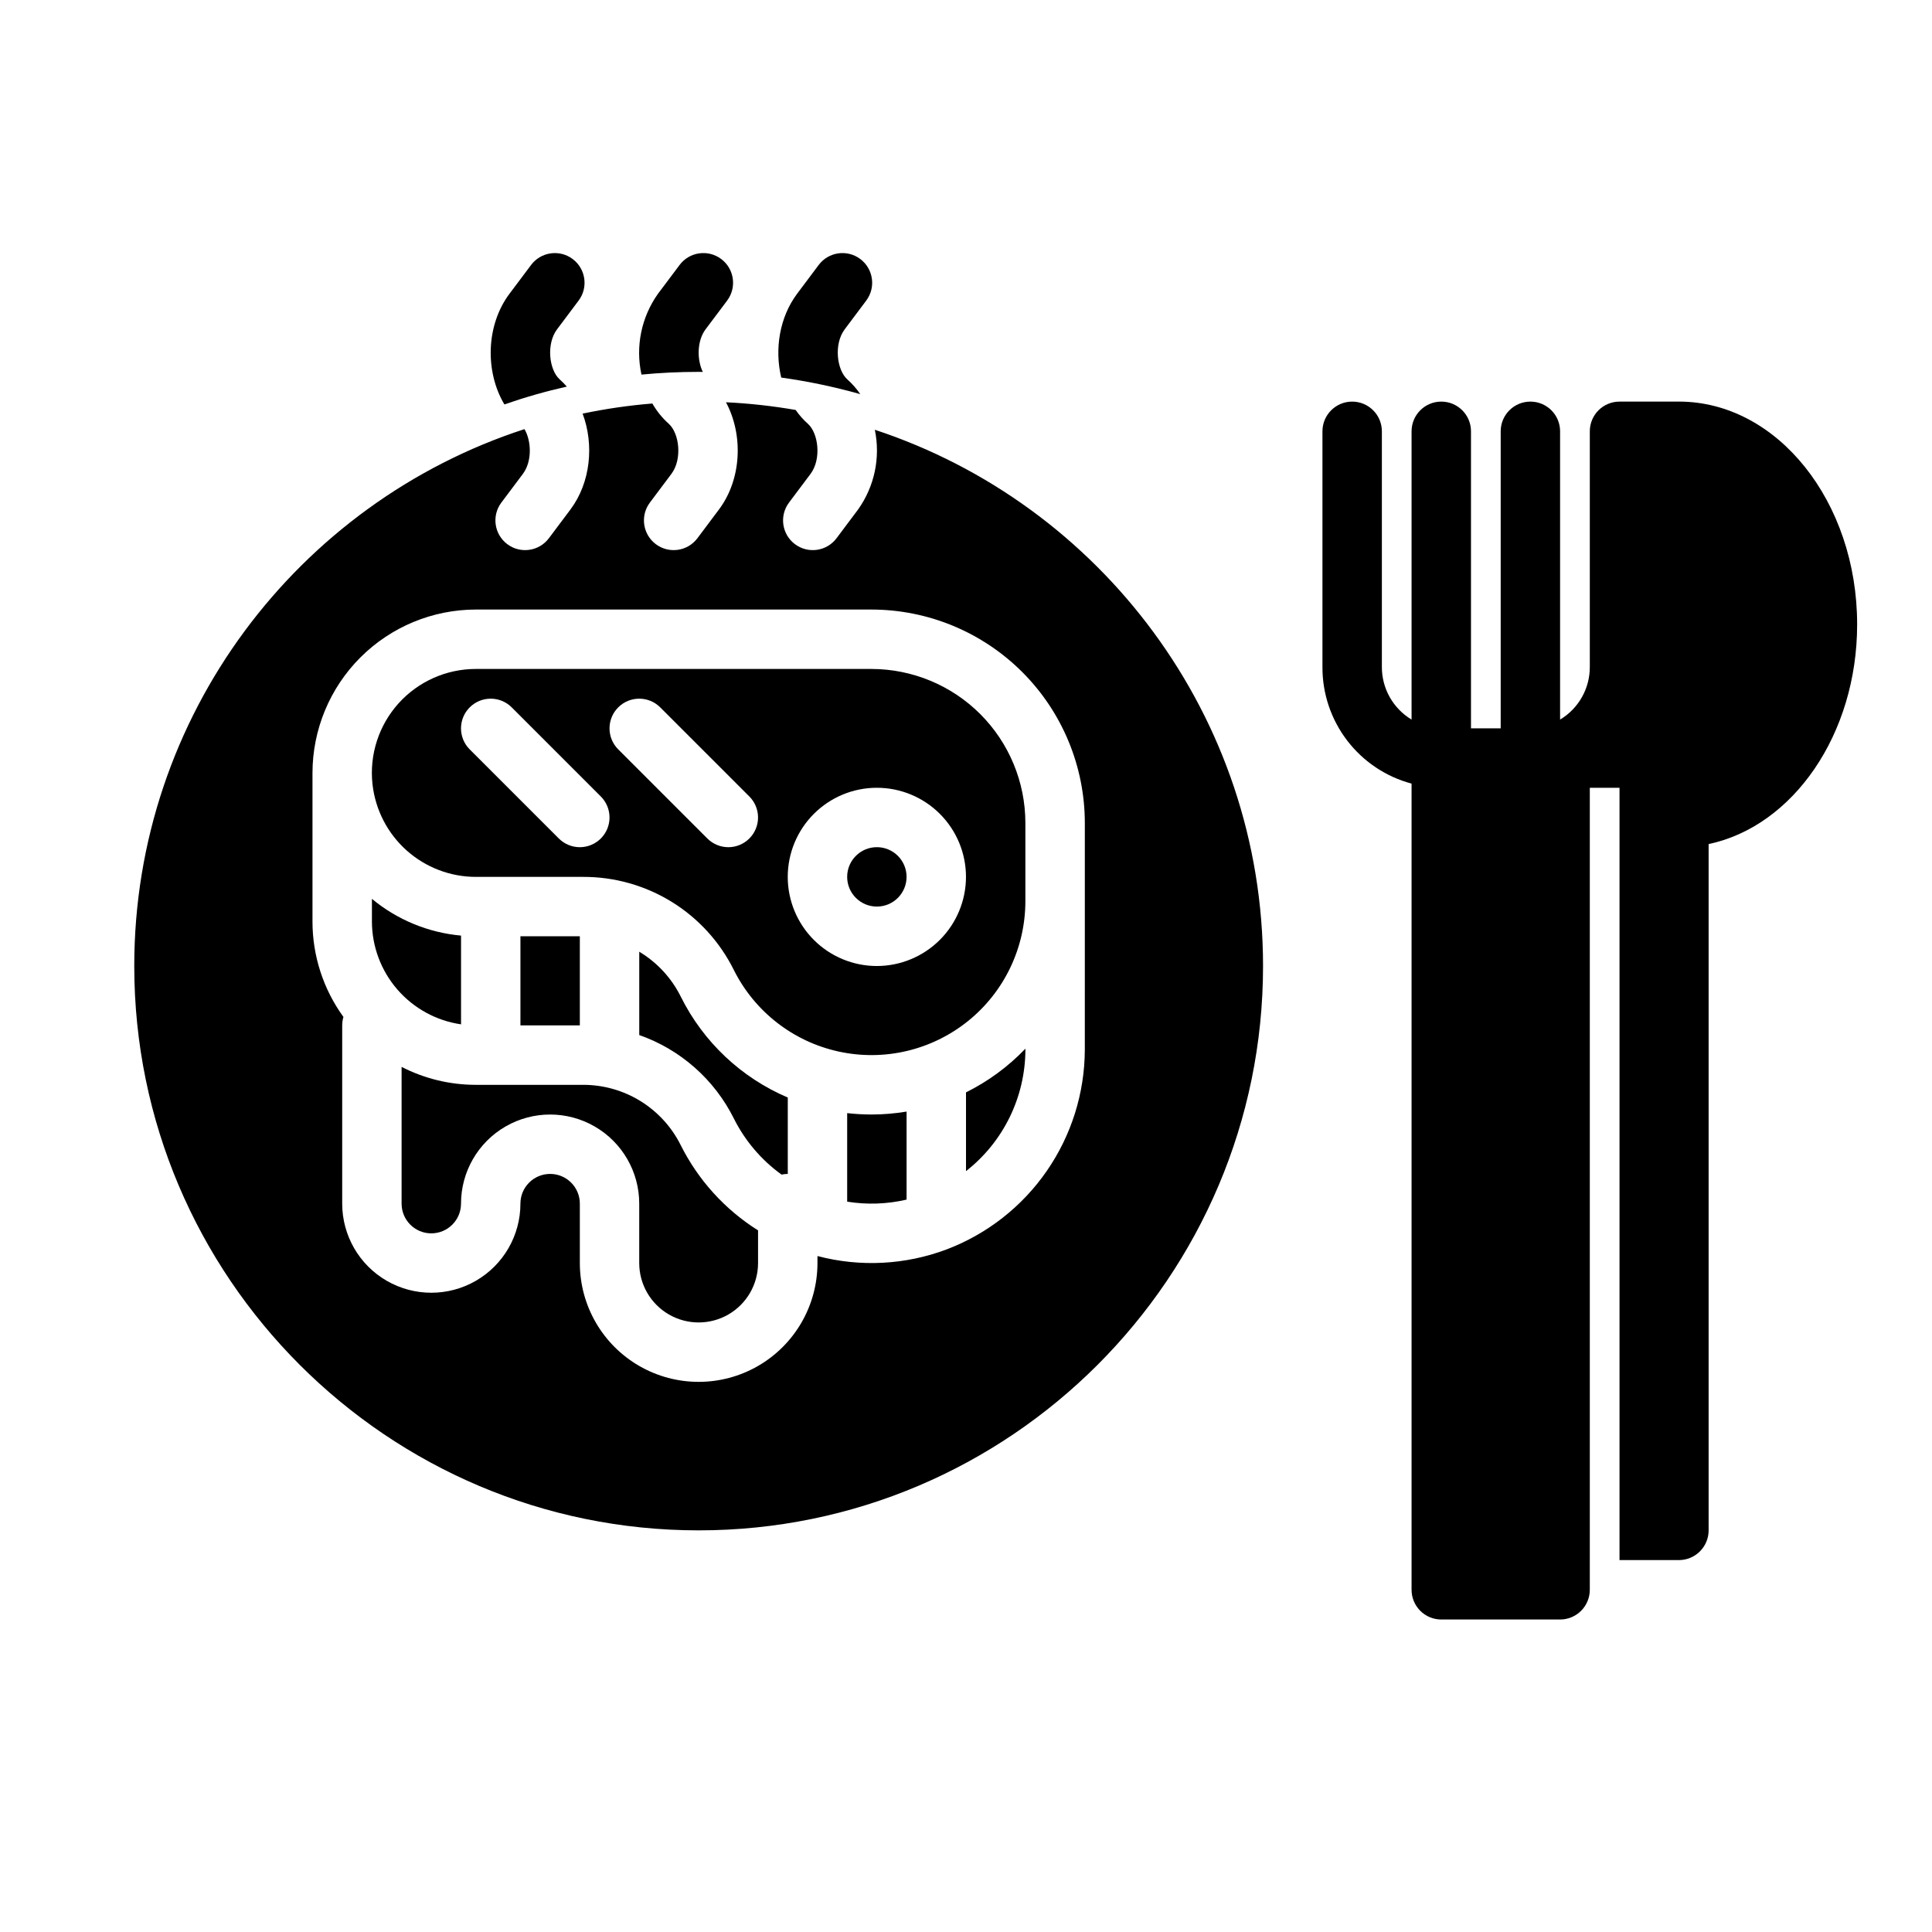 <?xml version="1.0" encoding="UTF-8"?>
<!-- Uploaded to: ICON Repo, www.iconrepo.com, Generator: ICON Repo Mixer Tools -->
<svg fill="#000000" width="800px" height="800px" version="1.1" viewBox="144 144 512 512" xmlns="http://www.w3.org/2000/svg">
 <g>
  <path d="m588.93 250.43h-15.742c-4.348 0-7.871 3.523-7.871 7.871v62.414c0.027 5.723-2.965 11.039-7.875 13.98v-76.395c0-4.348-3.523-7.871-7.871-7.871s-7.871 3.523-7.871 7.871v78.719h-7.871v-78.719c0-4.348-3.527-7.871-7.875-7.871-4.348 0-7.871 3.523-7.871 7.871v76.395c-4.906-2.941-7.898-8.258-7.871-13.98v-62.414c0-4.348-3.523-7.871-7.871-7.871-4.348 0-7.875 3.523-7.875 7.871v62.414c-0.039 7.043 2.254 13.906 6.527 19.504 4.273 5.602 10.285 9.625 17.09 11.445v213.65c0 2.086 0.832 4.09 2.305 5.566 1.477 1.477 3.481 2.305 5.566 2.305h31.488c2.09 0 4.09-0.828 5.566-2.305 1.477-1.477 2.309-3.481 2.309-5.566v-7.871h23.617l-0.004-0.004c2.09 0 4.09-0.828 5.566-2.305 1.477-1.477 2.309-3.477 2.309-5.566v-181.88c22.309-4.699 39.359-29.016 39.359-58.219 0-32.559-21.191-59.043-47.234-59.043zm-15.742 307.01h-7.871v-204.67h7.871z"/>
  <path d="m281.92 392.12h15.742v23.617h-15.742z"/>
  <path d="m324.41 408.11c-2.457-4.934-6.273-9.059-11-11.891v22.078c10.918 3.836 19.914 11.777 25.074 22.133 2.953 5.898 7.289 10.992 12.637 14.852 0.543-0.121 1.094-0.18 1.648-0.184v-20.242c-12.336-5.25-22.395-14.734-28.359-26.746z"/>
  <path d="m400 454.36c9.898-7.742 15.699-19.598 15.742-32.164v-0.285c-4.539 4.742-9.867 8.66-15.742 11.578z"/>
  <path d="m368.51 438.99v23.461c5.231 0.848 10.582 0.66 15.742-0.543v-23.328c-3.07 0.512-6.176 0.773-9.289 0.777-2.156-0.004-4.312-0.125-6.453-0.367z"/>
  <path d="m266.18 415.46v-23.52 0.004c-8.676-0.785-16.91-4.18-23.617-9.738v5.988c0.008 6.621 2.398 13.02 6.734 18.027 4.336 5.004 10.328 8.285 16.883 9.238z"/>
  <path d="m324.4 447.48c-2.398-4.805-6.086-8.848-10.656-11.676-4.57-2.824-9.836-4.316-15.207-4.312h-28.43c-6.844 0.004-13.59-1.625-19.68-4.754v36.242c0 4.348 3.523 7.871 7.871 7.871 4.348 0 7.875-3.523 7.875-7.871 0-8.438 4.5-16.234 11.805-20.453 7.309-4.219 16.312-4.219 23.617 0 7.309 4.219 11.809 12.016 11.809 20.453v15.742c0 5.625 3 10.824 7.871 13.633 4.871 2.812 10.875 2.812 15.746 0 4.871-2.809 7.871-8.008 7.871-13.633v-8.66c-8.77-5.508-15.855-13.32-20.492-22.582z"/>
  <path d="m375.84 257.9c1.527 7.352-0.082 15.012-4.441 21.125l-5.707 7.613c-2.609 3.481-7.543 4.184-11.02 1.574-3.481-2.609-4.184-7.543-1.574-11.02l5.707-7.613c2.93-3.906 2.086-10.785-0.707-13.27-1.219-1.09-2.305-2.32-3.238-3.664-6.109-1.062-12.277-1.742-18.469-2.039 4.613 8.602 4.195 20.348-1.863 28.422l-5.707 7.613 0.004-0.004c-2.609 3.481-7.543 4.184-11.023 1.574-3.477-2.609-4.184-7.543-1.574-11.02l5.707-7.613c2.93-3.906 2.086-10.785-0.707-13.27h0.004c-1.73-1.547-3.195-3.363-4.348-5.375-6.211 0.504-12.383 1.398-18.484 2.68 3.078 8.188 2.144 18.25-3.231 25.414l-5.707 7.613v-0.004c-2.606 3.481-7.543 4.184-11.02 1.574-3.477-2.609-4.184-7.543-1.574-11.02l5.707-7.613c2.488-3.316 2.25-8.758 0.418-11.855-59.953 19.5-103.41 75.902-103.41 142.27 0 82.473 67.098 149.57 149.57 149.57s149.57-67.098 149.57-149.57c-0.004-66.176-43.203-122.44-102.88-142.1zm55.648 164.3c-0.039 11.48-3.555 22.68-10.086 32.121-6.531 9.445-15.77 16.688-26.5 20.773-10.961 4.129-22.934 4.75-34.266 1.77v1.855c0 11.25-6 21.645-15.742 27.27-9.742 5.625-21.746 5.625-31.488 0s-15.742-16.02-15.742-27.27v-15.742c0-4.348-3.527-7.875-7.875-7.875-4.348 0-7.871 3.527-7.871 7.875 0 8.434-4.5 16.23-11.809 20.449-7.305 4.219-16.309 4.219-23.617 0-7.305-4.219-11.805-12.016-11.805-20.449v-47.234c0-0.758 0.109-1.516 0.328-2.242-5.34-7.359-8.207-16.219-8.203-25.309v-39.359c0.016-11.48 4.578-22.484 12.695-30.602 8.117-8.117 19.125-12.684 30.602-12.695h104.86c14.984 0.016 29.352 5.977 39.949 16.574 10.594 10.594 16.555 24.961 16.574 39.949z"/>
  <path d="m374.96 321.28h-104.86c-7.816 0-15.27 3.32-20.496 9.133-5.223 5.816-7.734 13.578-6.898 21.352 0.008 0.051 0.016 0.105 0.02 0.156v0.004c0.77 6.723 3.981 12.934 9.027 17.445 5.051 4.508 11.578 7.008 18.348 7.016h28.43c8.301-0.027 16.445 2.269 23.508 6.633 7.059 4.363 12.758 10.621 16.445 18.059 5.519 11.031 15.738 18.973 27.793 21.598 12.055 2.625 24.648-0.348 34.258-8.086 9.609-7.738 15.195-19.414 15.199-31.75v-20.777c-0.012-10.812-4.312-21.18-11.957-28.824-7.644-7.644-18.012-11.945-28.82-11.957zm-71.734 44.926c-1.477 1.477-3.481 2.309-5.566 2.309-2.09 0-4.09-0.832-5.566-2.309l-23.617-23.617v0.004c-3.074-3.074-3.074-8.059 0-11.133s8.059-3.074 11.133 0l23.617 23.617v-0.004c1.477 1.477 2.305 3.481 2.305 5.566 0 2.09-0.828 4.094-2.305 5.566zm39.359 0c-1.477 1.477-3.481 2.309-5.566 2.309-2.09 0-4.09-0.832-5.566-2.309l-23.617-23.617v0.004c-3.074-3.074-3.074-8.059 0-11.133 3.074-3.074 8.059-3.074 11.133 0l23.617 23.617v-0.004c1.477 1.477 2.305 3.481 2.305 5.566 0 2.09-0.828 4.094-2.305 5.566zm33.793 33.797c-6.266 0-12.27-2.488-16.699-6.918-4.43-4.43-6.918-10.438-6.918-16.699 0-6.266 2.488-12.27 6.918-16.699 4.43-4.43 10.434-6.918 16.699-6.918 6.262 0 12.27 2.488 16.699 6.918 4.43 4.43 6.918 10.434 6.918 16.699-0.008 6.262-2.5 12.262-6.926 16.691-4.43 4.426-10.43 6.918-16.691 6.926z"/>
  <path d="m384.25 376.38c0 4.348-3.523 7.871-7.871 7.871-4.348 0-7.871-3.523-7.871-7.871 0-4.348 3.523-7.871 7.871-7.871 4.348 0 7.871 3.523 7.871 7.871"/>
  <path d="m336.7 223.66-5.719 7.617c-2.332 3.121-2.273 8.137-0.727 11.285-0.363-0.012-0.738-0.012-1.102-0.012-5.106 0-10.156 0.238-15.152 0.719l-0.004 0.004c-1.629-7.445-0.035-15.234 4.391-21.441l5.719-7.617h-0.004c2.609-3.477 7.543-4.184 11.023-1.574 3.477 2.609 4.18 7.543 1.574 11.02z"/>
  <path d="m367.85 231.28c-2.934 3.906-2.086 10.785 0.707 13.266 1.297 1.16 2.445 2.469 3.426 3.906-6.875-1.938-13.875-3.406-20.949-4.391-1.789-7.5-0.473-15.969 4.223-22.23l5.707-7.617v0.004c2.606-3.477 7.543-4.184 11.02-1.574s4.184 7.543 1.574 11.02z"/>
  <path d="m291.62 231.28c-2.922 3.906-2.086 10.785 0.707 13.266 0.668 0.594 1.297 1.23 1.879 1.906-5.598 1.262-11.121 2.84-16.539 4.727-5.156-8.66-4.91-20.98 1.359-29.344l5.719-7.617h-0.004c2.609-3.477 7.543-4.184 11.02-1.574 3.481 2.609 4.184 7.543 1.574 11.02z"/>
 </g>
</svg>